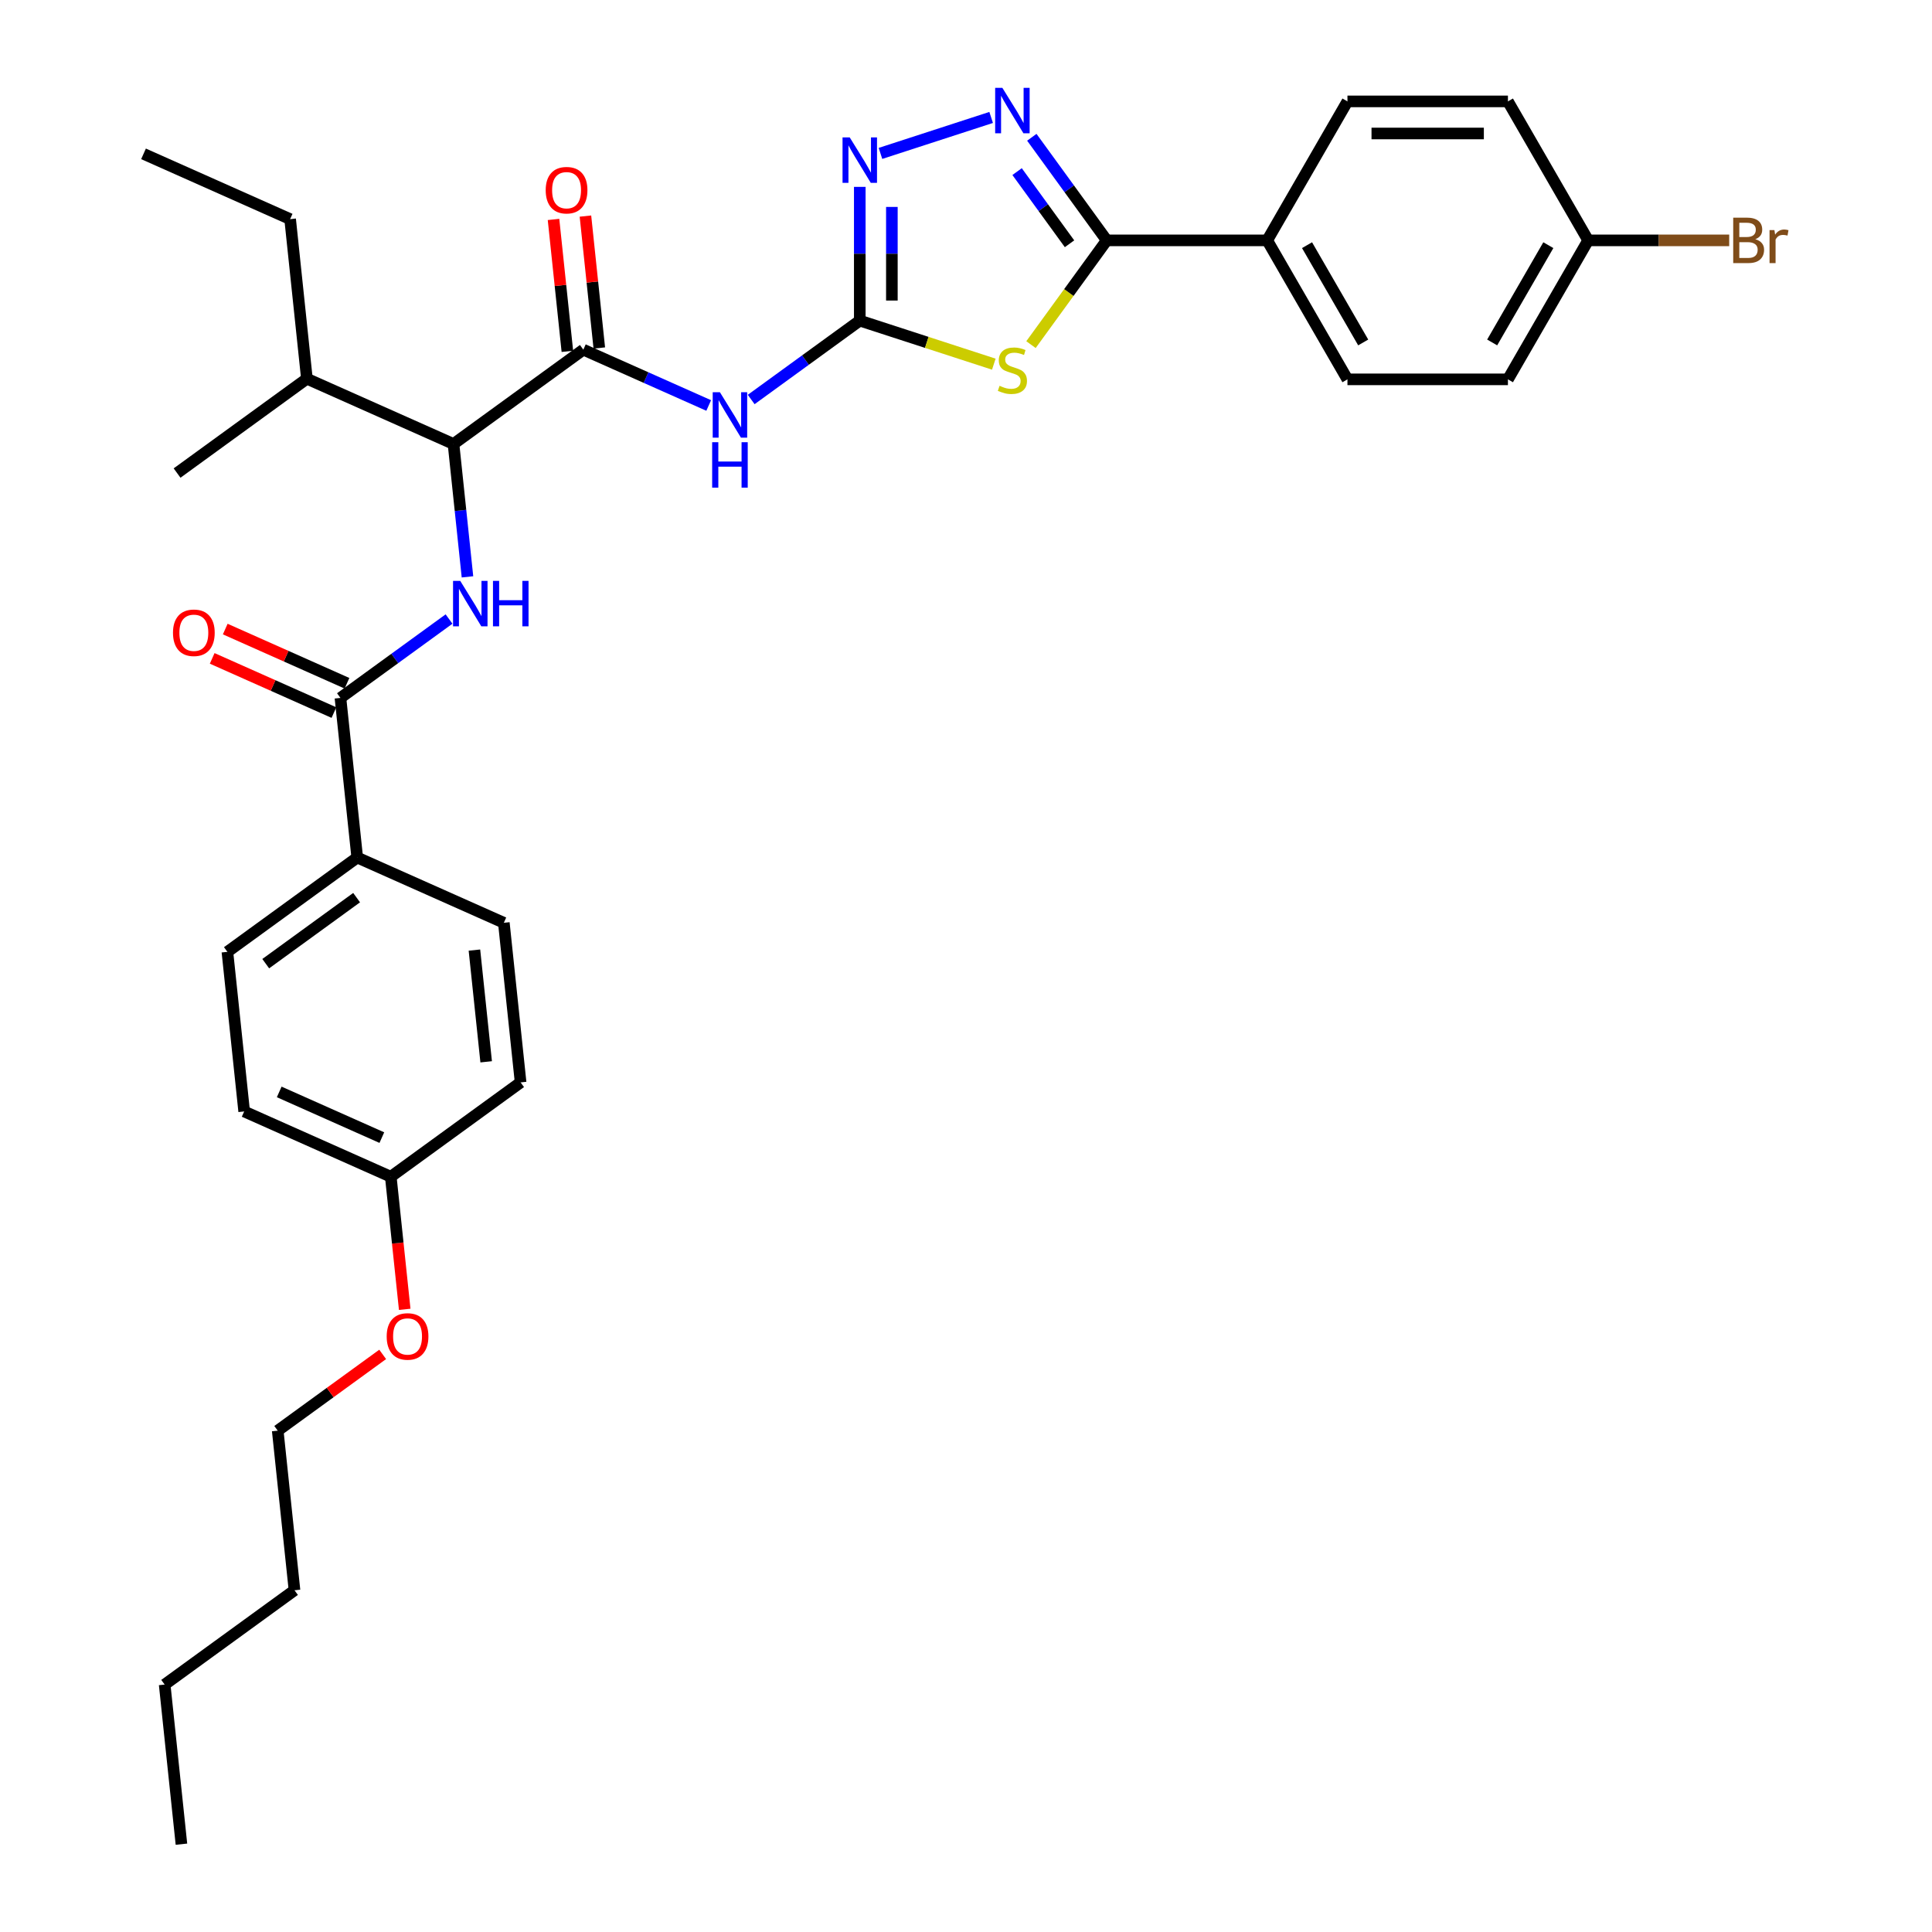 <?xml version='1.0' encoding='iso-8859-1'?>
<svg version='1.1' baseProfile='full'
              xmlns='http://www.w3.org/2000/svg'
                      xmlns:rdkit='http://www.rdkit.org/xml'
                      xmlns:xlink='http://www.w3.org/1999/xlink'
                  xml:space='preserve'
width='1000px' height='1000px' viewBox='0 0 1000 1000'>
<!-- END OF HEADER -->
<rect style='opacity:1.0;fill:#FFFFFF;stroke:none' width='1000' height='1000' x='0' y='0'> </rect>
<path class='bond-0' d='M 241.963,298.582 L 238.349,264.196' style='fill:none;fill-rule:evenodd;stroke:#0000FF;stroke-width:6px;stroke-linecap:butt;stroke-linejoin:miter;stroke-opacity:1' />
<path class='bond-0' d='M 238.349,264.196 L 234.735,229.811' style='fill:none;fill-rule:evenodd;stroke:#000000;stroke-width:6px;stroke-linecap:butt;stroke-linejoin:miter;stroke-opacity:1' />
<path class='bond-1' d='M 232.42,320.41 L 204.319,340.827' style='fill:none;fill-rule:evenodd;stroke:#0000FF;stroke-width:6px;stroke-linecap:butt;stroke-linejoin:miter;stroke-opacity:1' />
<path class='bond-1' d='M 204.319,340.827 L 176.217,361.244' style='fill:none;fill-rule:evenodd;stroke:#000000;stroke-width:6px;stroke-linecap:butt;stroke-linejoin:miter;stroke-opacity:1' />
<path class='bond-2' d='M 85.23,871.936 L 93.912,954.545' style='fill:none;fill-rule:evenodd;stroke:#000000;stroke-width:6px;stroke-linecap:butt;stroke-linejoin:miter;stroke-opacity:1' />
<path class='bond-3' d='M 85.23,871.936 L 152.43,823.113' style='fill:none;fill-rule:evenodd;stroke:#000000;stroke-width:6px;stroke-linecap:butt;stroke-linejoin:miter;stroke-opacity:1' />
<path class='bond-4' d='M 179.596,353.656 L 148.092,339.629' style='fill:none;fill-rule:evenodd;stroke:#000000;stroke-width:6px;stroke-linecap:butt;stroke-linejoin:miter;stroke-opacity:1' />
<path class='bond-4' d='M 148.092,339.629 L 116.588,325.603' style='fill:none;fill-rule:evenodd;stroke:#FF0000;stroke-width:6px;stroke-linecap:butt;stroke-linejoin:miter;stroke-opacity:1' />
<path class='bond-4' d='M 172.839,368.832 L 141.335,354.806' style='fill:none;fill-rule:evenodd;stroke:#000000;stroke-width:6px;stroke-linecap:butt;stroke-linejoin:miter;stroke-opacity:1' />
<path class='bond-4' d='M 141.335,354.806 L 109.831,340.779' style='fill:none;fill-rule:evenodd;stroke:#FF0000;stroke-width:6px;stroke-linecap:butt;stroke-linejoin:miter;stroke-opacity:1' />
<path class='bond-5' d='M 176.217,361.244 L 184.9,443.853' style='fill:none;fill-rule:evenodd;stroke:#000000;stroke-width:6px;stroke-linecap:butt;stroke-linejoin:miter;stroke-opacity:1' />
<path class='bond-6' d='M 152.43,823.113 L 143.747,740.504' style='fill:none;fill-rule:evenodd;stroke:#000000;stroke-width:6px;stroke-linecap:butt;stroke-linejoin:miter;stroke-opacity:1' />
<path class='bond-7' d='M 143.747,740.504 L 170.91,720.769' style='fill:none;fill-rule:evenodd;stroke:#000000;stroke-width:6px;stroke-linecap:butt;stroke-linejoin:miter;stroke-opacity:1' />
<path class='bond-7' d='M 170.91,720.769 L 198.073,701.034' style='fill:none;fill-rule:evenodd;stroke:#FF0000;stroke-width:6px;stroke-linecap:butt;stroke-linejoin:miter;stroke-opacity:1' />
<path class='bond-8' d='M 366.82,209.876 L 334.378,195.432' style='fill:none;fill-rule:evenodd;stroke:#0000FF;stroke-width:6px;stroke-linecap:butt;stroke-linejoin:miter;stroke-opacity:1' />
<path class='bond-8' d='M 334.378,195.432 L 301.935,180.987' style='fill:none;fill-rule:evenodd;stroke:#000000;stroke-width:6px;stroke-linecap:butt;stroke-linejoin:miter;stroke-opacity:1' />
<path class='bond-9' d='M 388.816,206.782 L 416.917,186.365' style='fill:none;fill-rule:evenodd;stroke:#0000FF;stroke-width:6px;stroke-linecap:butt;stroke-linejoin:miter;stroke-opacity:1' />
<path class='bond-9' d='M 416.917,186.365 L 445.018,165.949' style='fill:none;fill-rule:evenodd;stroke:#000000;stroke-width:6px;stroke-linecap:butt;stroke-linejoin:miter;stroke-opacity:1' />
<path class='bond-10' d='M 310.196,180.119 L 306.608,145.983' style='fill:none;fill-rule:evenodd;stroke:#000000;stroke-width:6px;stroke-linecap:butt;stroke-linejoin:miter;stroke-opacity:1' />
<path class='bond-10' d='M 306.608,145.983 L 303.02,111.847' style='fill:none;fill-rule:evenodd;stroke:#FF0000;stroke-width:6px;stroke-linecap:butt;stroke-linejoin:miter;stroke-opacity:1' />
<path class='bond-10' d='M 293.674,181.856 L 290.086,147.719' style='fill:none;fill-rule:evenodd;stroke:#000000;stroke-width:6px;stroke-linecap:butt;stroke-linejoin:miter;stroke-opacity:1' />
<path class='bond-10' d='M 290.086,147.719 L 286.499,113.583' style='fill:none;fill-rule:evenodd;stroke:#FF0000;stroke-width:6px;stroke-linecap:butt;stroke-linejoin:miter;stroke-opacity:1' />
<path class='bond-11' d='M 301.935,180.987 L 234.735,229.811' style='fill:none;fill-rule:evenodd;stroke:#000000;stroke-width:6px;stroke-linecap:butt;stroke-linejoin:miter;stroke-opacity:1' />
<path class='bond-12' d='M 513.019,60.79 L 455.727,79.405' style='fill:none;fill-rule:evenodd;stroke:#0000FF;stroke-width:6px;stroke-linecap:butt;stroke-linejoin:miter;stroke-opacity:1' />
<path class='bond-13' d='M 534.071,71.055 L 553.456,97.736' style='fill:none;fill-rule:evenodd;stroke:#0000FF;stroke-width:6px;stroke-linecap:butt;stroke-linejoin:miter;stroke-opacity:1' />
<path class='bond-13' d='M 553.456,97.736 L 572.841,124.417' style='fill:none;fill-rule:evenodd;stroke:#000000;stroke-width:6px;stroke-linecap:butt;stroke-linejoin:miter;stroke-opacity:1' />
<path class='bond-13' d='M 526.446,88.824 L 540.016,107.501' style='fill:none;fill-rule:evenodd;stroke:#0000FF;stroke-width:6px;stroke-linecap:butt;stroke-linejoin:miter;stroke-opacity:1' />
<path class='bond-13' d='M 540.016,107.501 L 553.585,126.177' style='fill:none;fill-rule:evenodd;stroke:#000000;stroke-width:6px;stroke-linecap:butt;stroke-linejoin:miter;stroke-opacity:1' />
<path class='bond-14' d='M 445.018,96.723 L 445.018,131.336' style='fill:none;fill-rule:evenodd;stroke:#0000FF;stroke-width:6px;stroke-linecap:butt;stroke-linejoin:miter;stroke-opacity:1' />
<path class='bond-14' d='M 445.018,131.336 L 445.018,165.949' style='fill:none;fill-rule:evenodd;stroke:#000000;stroke-width:6px;stroke-linecap:butt;stroke-linejoin:miter;stroke-opacity:1' />
<path class='bond-14' d='M 461.631,107.107 L 461.631,131.336' style='fill:none;fill-rule:evenodd;stroke:#0000FF;stroke-width:6px;stroke-linecap:butt;stroke-linejoin:miter;stroke-opacity:1' />
<path class='bond-14' d='M 461.631,131.336 L 461.631,155.565' style='fill:none;fill-rule:evenodd;stroke:#000000;stroke-width:6px;stroke-linecap:butt;stroke-linejoin:miter;stroke-opacity:1' />
<path class='bond-15' d='M 445.018,165.949 L 479.708,177.22' style='fill:none;fill-rule:evenodd;stroke:#000000;stroke-width:6px;stroke-linecap:butt;stroke-linejoin:miter;stroke-opacity:1' />
<path class='bond-15' d='M 479.708,177.22 L 514.398,188.491' style='fill:none;fill-rule:evenodd;stroke:#CCCC00;stroke-width:6px;stroke-linecap:butt;stroke-linejoin:miter;stroke-opacity:1' />
<path class='bond-16' d='M 533.636,178.378 L 553.238,151.397' style='fill:none;fill-rule:evenodd;stroke:#CCCC00;stroke-width:6px;stroke-linecap:butt;stroke-linejoin:miter;stroke-opacity:1' />
<path class='bond-16' d='M 553.238,151.397 L 572.841,124.417' style='fill:none;fill-rule:evenodd;stroke:#000000;stroke-width:6px;stroke-linecap:butt;stroke-linejoin:miter;stroke-opacity:1' />
<path class='bond-17' d='M 572.841,124.417 L 655.905,124.417' style='fill:none;fill-rule:evenodd;stroke:#000000;stroke-width:6px;stroke-linecap:butt;stroke-linejoin:miter;stroke-opacity:1' />
<path class='bond-18' d='M 655.905,124.417 L 697.437,52.481' style='fill:none;fill-rule:evenodd;stroke:#000000;stroke-width:6px;stroke-linecap:butt;stroke-linejoin:miter;stroke-opacity:1' />
<path class='bond-19' d='M 655.905,124.417 L 697.437,196.352' style='fill:none;fill-rule:evenodd;stroke:#000000;stroke-width:6px;stroke-linecap:butt;stroke-linejoin:miter;stroke-opacity:1' />
<path class='bond-19' d='M 676.521,126.901 L 705.594,177.255' style='fill:none;fill-rule:evenodd;stroke:#000000;stroke-width:6px;stroke-linecap:butt;stroke-linejoin:miter;stroke-opacity:1' />
<path class='bond-20' d='M 822.033,124.417 L 780.501,196.352' style='fill:none;fill-rule:evenodd;stroke:#000000;stroke-width:6px;stroke-linecap:butt;stroke-linejoin:miter;stroke-opacity:1' />
<path class='bond-20' d='M 801.416,126.901 L 772.343,177.255' style='fill:none;fill-rule:evenodd;stroke:#000000;stroke-width:6px;stroke-linecap:butt;stroke-linejoin:miter;stroke-opacity:1' />
<path class='bond-21' d='M 822.033,124.417 L 858.531,124.417' style='fill:none;fill-rule:evenodd;stroke:#000000;stroke-width:6px;stroke-linecap:butt;stroke-linejoin:miter;stroke-opacity:1' />
<path class='bond-21' d='M 858.531,124.417 L 895.029,124.417' style='fill:none;fill-rule:evenodd;stroke:#7F4C19;stroke-width:6px;stroke-linecap:butt;stroke-linejoin:miter;stroke-opacity:1' />
<path class='bond-22' d='M 822.033,124.417 L 780.501,52.481' style='fill:none;fill-rule:evenodd;stroke:#000000;stroke-width:6px;stroke-linecap:butt;stroke-linejoin:miter;stroke-opacity:1' />
<path class='bond-23' d='M 697.437,52.481 L 780.501,52.481' style='fill:none;fill-rule:evenodd;stroke:#000000;stroke-width:6px;stroke-linecap:butt;stroke-linejoin:miter;stroke-opacity:1' />
<path class='bond-23' d='M 709.896,69.094 L 768.041,69.094' style='fill:none;fill-rule:evenodd;stroke:#000000;stroke-width:6px;stroke-linecap:butt;stroke-linejoin:miter;stroke-opacity:1' />
<path class='bond-24' d='M 697.437,196.352 L 780.501,196.352' style='fill:none;fill-rule:evenodd;stroke:#000000;stroke-width:6px;stroke-linecap:butt;stroke-linejoin:miter;stroke-opacity:1' />
<path class='bond-25' d='M 234.735,229.811 L 158.852,196.026' style='fill:none;fill-rule:evenodd;stroke:#000000;stroke-width:6px;stroke-linecap:butt;stroke-linejoin:miter;stroke-opacity:1' />
<path class='bond-26' d='M 158.852,196.026 L 150.17,113.417' style='fill:none;fill-rule:evenodd;stroke:#000000;stroke-width:6px;stroke-linecap:butt;stroke-linejoin:miter;stroke-opacity:1' />
<path class='bond-27' d='M 158.852,196.026 L 91.652,244.85' style='fill:none;fill-rule:evenodd;stroke:#000000;stroke-width:6px;stroke-linecap:butt;stroke-linejoin:miter;stroke-opacity:1' />
<path class='bond-28' d='M 150.17,113.417 L 74.287,79.632' style='fill:none;fill-rule:evenodd;stroke:#000000;stroke-width:6px;stroke-linecap:butt;stroke-linejoin:miter;stroke-opacity:1' />
<path class='bond-29' d='M 209.479,677.708 L 205.872,643.39' style='fill:none;fill-rule:evenodd;stroke:#FF0000;stroke-width:6px;stroke-linecap:butt;stroke-linejoin:miter;stroke-opacity:1' />
<path class='bond-29' d='M 205.872,643.39 L 202.265,609.071' style='fill:none;fill-rule:evenodd;stroke:#000000;stroke-width:6px;stroke-linecap:butt;stroke-linejoin:miter;stroke-opacity:1' />
<path class='bond-30' d='M 202.265,609.071 L 126.382,575.286' style='fill:none;fill-rule:evenodd;stroke:#000000;stroke-width:6px;stroke-linecap:butt;stroke-linejoin:miter;stroke-opacity:1' />
<path class='bond-30' d='M 197.64,588.827 L 144.522,565.177' style='fill:none;fill-rule:evenodd;stroke:#000000;stroke-width:6px;stroke-linecap:butt;stroke-linejoin:miter;stroke-opacity:1' />
<path class='bond-31' d='M 202.265,609.071 L 269.465,560.247' style='fill:none;fill-rule:evenodd;stroke:#000000;stroke-width:6px;stroke-linecap:butt;stroke-linejoin:miter;stroke-opacity:1' />
<path class='bond-32' d='M 269.465,560.247 L 260.783,477.638' style='fill:none;fill-rule:evenodd;stroke:#000000;stroke-width:6px;stroke-linecap:butt;stroke-linejoin:miter;stroke-opacity:1' />
<path class='bond-32' d='M 251.641,549.592 L 245.563,491.766' style='fill:none;fill-rule:evenodd;stroke:#000000;stroke-width:6px;stroke-linecap:butt;stroke-linejoin:miter;stroke-opacity:1' />
<path class='bond-33' d='M 260.783,477.638 L 184.9,443.853' style='fill:none;fill-rule:evenodd;stroke:#000000;stroke-width:6px;stroke-linecap:butt;stroke-linejoin:miter;stroke-opacity:1' />
<path class='bond-34' d='M 184.9,443.853 L 117.7,492.677' style='fill:none;fill-rule:evenodd;stroke:#000000;stroke-width:6px;stroke-linecap:butt;stroke-linejoin:miter;stroke-opacity:1' />
<path class='bond-34' d='M 184.585,464.616 L 137.544,498.793' style='fill:none;fill-rule:evenodd;stroke:#000000;stroke-width:6px;stroke-linecap:butt;stroke-linejoin:miter;stroke-opacity:1' />
<path class='bond-35' d='M 117.7,492.677 L 126.382,575.286' style='fill:none;fill-rule:evenodd;stroke:#000000;stroke-width:6px;stroke-linecap:butt;stroke-linejoin:miter;stroke-opacity:1' />
<path  class='atom-0' d='M 238.218 300.658
L 245.926 313.118
Q 246.69 314.347, 247.92 316.573
Q 249.149 318.799, 249.215 318.932
L 249.215 300.658
L 252.339 300.658
L 252.339 324.182
L 249.116 324.182
L 240.843 310.559
Q 239.879 308.965, 238.849 307.137
Q 237.852 305.31, 237.553 304.745
L 237.553 324.182
L 234.496 324.182
L 234.496 300.658
L 238.218 300.658
' fill='#0000FF'/>
<path  class='atom-0' d='M 255.163 300.658
L 258.352 300.658
L 258.352 310.659
L 270.38 310.659
L 270.38 300.658
L 273.57 300.658
L 273.57 324.182
L 270.38 324.182
L 270.38 313.317
L 258.352 313.317
L 258.352 324.182
L 255.163 324.182
L 255.163 300.658
' fill='#0000FF'/>
<path  class='atom-3' d='M 89.536 327.525
Q 89.536 321.877, 92.327 318.72
Q 95.118 315.564, 100.335 315.564
Q 105.551 315.564, 108.342 318.72
Q 111.133 321.877, 111.133 327.525
Q 111.133 333.24, 108.309 336.496
Q 105.485 339.719, 100.335 339.719
Q 95.151 339.719, 92.327 336.496
Q 89.536 333.273, 89.536 327.525
M 100.335 337.061
Q 103.923 337.061, 105.85 334.669
Q 107.81 332.243, 107.81 327.525
Q 107.81 322.907, 105.85 320.581
Q 103.923 318.222, 100.335 318.222
Q 96.746 318.222, 94.786 320.548
Q 92.859 322.874, 92.859 327.525
Q 92.859 332.276, 94.786 334.669
Q 96.746 337.061, 100.335 337.061
' fill='#FF0000'/>
<path  class='atom-6' d='M 372.618 203.011
L 380.326 215.47
Q 381.091 216.7, 382.32 218.926
Q 383.549 221.152, 383.616 221.285
L 383.616 203.011
L 386.739 203.011
L 386.739 226.534
L 383.516 226.534
L 375.243 212.912
Q 374.279 211.317, 373.249 209.49
Q 372.253 207.662, 371.954 207.097
L 371.954 226.534
L 368.897 226.534
L 368.897 203.011
L 372.618 203.011
' fill='#0000FF'/>
<path  class='atom-6' d='M 368.614 228.887
L 371.804 228.887
L 371.804 238.888
L 383.832 238.888
L 383.832 228.887
L 387.021 228.887
L 387.021 252.41
L 383.832 252.41
L 383.832 241.546
L 371.804 241.546
L 371.804 252.41
L 368.614 252.41
L 368.614 228.887
' fill='#0000FF'/>
<path  class='atom-8' d='M 282.454 98.445
Q 282.454 92.796, 285.245 89.64
Q 288.036 86.484, 293.253 86.484
Q 298.469 86.484, 301.26 89.64
Q 304.051 92.796, 304.051 98.445
Q 304.051 104.16, 301.227 107.416
Q 298.403 110.639, 293.253 110.639
Q 288.069 110.639, 285.245 107.416
Q 282.454 104.193, 282.454 98.445
M 293.253 107.98
Q 296.841 107.98, 298.768 105.588
Q 300.728 103.163, 300.728 98.445
Q 300.728 93.826, 298.768 91.501
Q 296.841 89.141, 293.253 89.141
Q 289.664 89.141, 287.704 91.467
Q 285.777 93.793, 285.777 98.445
Q 285.777 103.196, 287.704 105.588
Q 289.664 107.98, 293.253 107.98
' fill='#FF0000'/>
<path  class='atom-9' d='M 518.817 45.455
L 526.525 57.914
Q 527.289 59.144, 528.519 61.37
Q 529.748 63.596, 529.815 63.729
L 529.815 45.455
L 532.938 45.455
L 532.938 68.978
L 529.715 68.978
L 521.442 55.356
Q 520.478 53.761, 519.448 51.934
Q 518.451 50.106, 518.152 49.541
L 518.152 68.978
L 515.096 68.978
L 515.096 45.455
L 518.817 45.455
' fill='#0000FF'/>
<path  class='atom-10' d='M 439.818 71.123
L 447.527 83.582
Q 448.291 84.812, 449.52 87.038
Q 450.75 89.264, 450.816 89.397
L 450.816 71.123
L 453.939 71.123
L 453.939 94.647
L 450.716 94.647
L 442.443 81.024
Q 441.48 79.429, 440.45 77.602
Q 439.453 75.774, 439.154 75.21
L 439.154 94.647
L 436.097 94.647
L 436.097 71.123
L 439.818 71.123
' fill='#0000FF'/>
<path  class='atom-12' d='M 517.372 199.691
Q 517.637 199.79, 518.734 200.255
Q 519.83 200.721, 521.026 201.02
Q 522.256 201.285, 523.452 201.285
Q 525.678 201.285, 526.974 200.222
Q 528.27 199.126, 528.27 197.232
Q 528.27 195.936, 527.605 195.139
Q 526.974 194.341, 525.977 193.909
Q 524.98 193.477, 523.319 192.979
Q 521.226 192.348, 519.963 191.75
Q 518.734 191.152, 517.837 189.889
Q 516.973 188.627, 516.973 186.5
Q 516.973 183.543, 518.966 181.716
Q 520.993 179.888, 524.98 179.888
Q 527.705 179.888, 530.795 181.184
L 530.031 183.742
Q 527.206 182.579, 525.08 182.579
Q 522.787 182.579, 521.525 183.543
Q 520.262 184.473, 520.295 186.101
Q 520.295 187.364, 520.927 188.128
Q 521.591 188.892, 522.522 189.324
Q 523.485 189.756, 525.08 190.255
Q 527.206 190.919, 528.469 191.584
Q 529.732 192.248, 530.629 193.61
Q 531.559 194.939, 531.559 197.232
Q 531.559 200.488, 529.366 202.249
Q 527.206 203.977, 523.585 203.977
Q 521.492 203.977, 519.897 203.512
Q 518.335 203.08, 516.475 202.315
L 517.372 199.691
' fill='#CCCC00'/>
<path  class='atom-16' d='M 908.535 123.819
Q 910.795 124.45, 911.925 125.845
Q 913.087 127.208, 913.087 129.234
Q 913.087 132.49, 910.994 134.351
Q 908.934 136.178, 905.014 136.178
L 897.106 136.178
L 897.106 112.655
L 904.05 112.655
Q 908.07 112.655, 910.097 114.283
Q 912.124 115.911, 912.124 118.901
Q 912.124 122.456, 908.535 123.819
M 900.262 115.313
L 900.262 122.689
L 904.05 122.689
Q 906.376 122.689, 907.572 121.759
Q 908.801 120.795, 908.801 118.901
Q 908.801 115.313, 904.05 115.313
L 900.262 115.313
M 905.014 133.52
Q 907.306 133.52, 908.535 132.424
Q 909.765 131.328, 909.765 129.234
Q 909.765 127.307, 908.403 126.344
Q 907.074 125.347, 904.515 125.347
L 900.262 125.347
L 900.262 133.52
L 905.014 133.52
' fill='#7F4C19'/>
<path  class='atom-16' d='M 918.437 119.101
L 918.802 121.46
Q 920.596 118.801, 923.52 118.801
Q 924.451 118.801, 925.713 119.134
L 925.215 121.925
Q 923.786 121.592, 922.989 121.592
Q 921.593 121.592, 920.663 122.157
Q 919.766 122.689, 919.035 123.985
L 919.035 136.178
L 915.912 136.178
L 915.912 119.101
L 918.437 119.101
' fill='#7F4C19'/>
<path  class='atom-26' d='M 200.149 691.746
Q 200.149 686.098, 202.94 682.942
Q 205.731 679.785, 210.948 679.785
Q 216.164 679.785, 218.955 682.942
Q 221.746 686.098, 221.746 691.746
Q 221.746 697.461, 218.922 700.717
Q 216.097 703.94, 210.948 703.94
Q 205.764 703.94, 202.94 700.717
Q 200.149 697.494, 200.149 691.746
M 210.948 701.282
Q 214.536 701.282, 216.463 698.89
Q 218.423 696.464, 218.423 691.746
Q 218.423 687.128, 216.463 684.802
Q 214.536 682.443, 210.948 682.443
Q 207.359 682.443, 205.399 684.769
Q 203.472 687.095, 203.472 691.746
Q 203.472 696.498, 205.399 698.89
Q 207.359 701.282, 210.948 701.282
' fill='#FF0000'/>
</svg>
